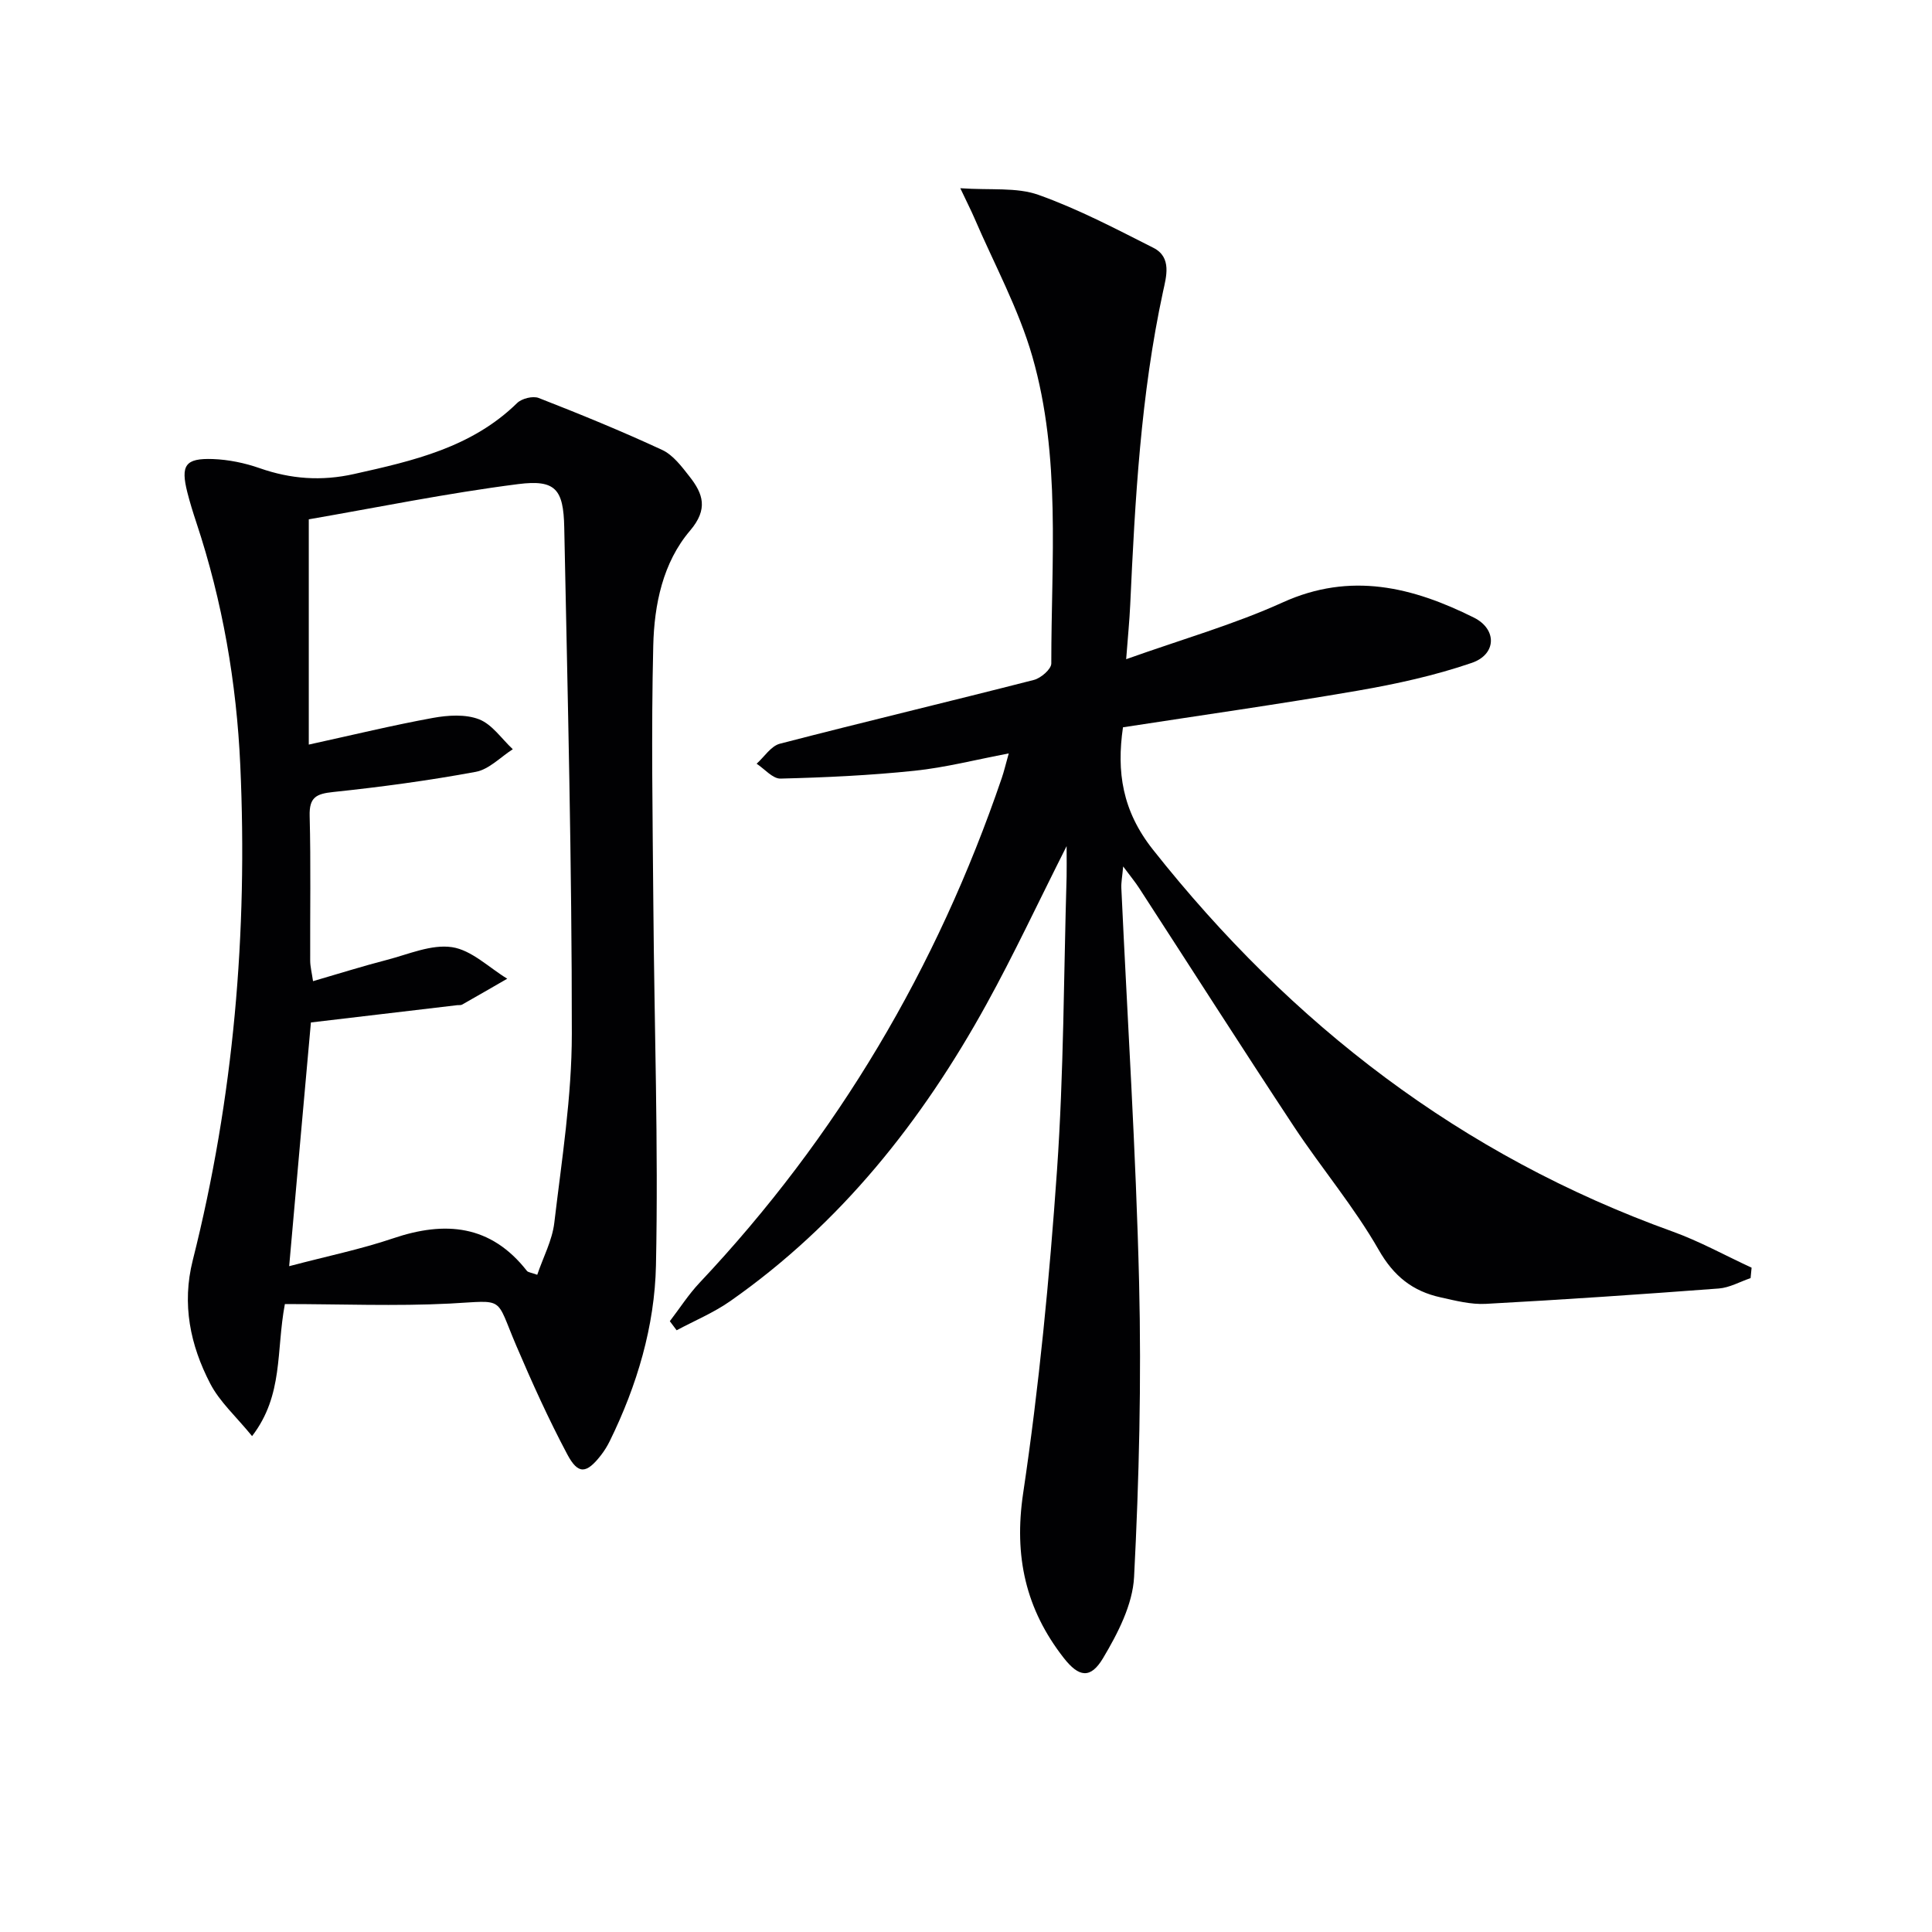 <svg enable-background="new 0 0 400 400" viewBox="0 0 400 400" xmlns="http://www.w3.org/2000/svg"><path d="m220.83 175.18c-5.95 11.79-10.92 22.45-16.59 32.73-13.33 24.19-30.19 45.46-53.03 61.46-3.44 2.41-7.4 4.06-11.12 6.05-.47-.63-.94-1.25-1.41-1.88 2.04-2.66 3.87-5.53 6.16-7.96 28.52-30.26 49.17-65.21 62.57-104.51.48-1.4.81-2.86 1.44-5.08-6.77 1.28-13.1 2.92-19.54 3.59-9.2.96-18.46 1.39-27.71 1.62-1.62.04-3.3-2-4.95-3.08 1.59-1.42 2.97-3.66 4.81-4.14 17.5-4.54 35.09-8.72 52.6-13.21 1.45-.37 3.6-2.23 3.6-3.4-.02-21.26 2.04-42.78-3.92-63.54-2.85-9.92-7.94-19.21-12.04-28.77-.64-1.48-1.38-2.92-2.88-6.09 6.3.44 11.64-.24 16.17 1.37 8.21 2.92 16.02 7.03 23.83 10.98 3.86 1.96 2.62 6.05 1.98 9.02-4.62 21.39-5.8 43.11-6.8 64.86-.15 3.28-.48 6.55-.84 11.28 11.43-4.08 22.27-7.16 32.42-11.76 14.06-6.38 26.91-3.17 39.58 3.15 4.82 2.41 4.69 7.61-.44 9.37-7.63 2.62-15.62 4.37-23.59 5.75-16.16 2.79-32.4 5.09-48.63 7.59-1.34 9.21-.16 17.28 6.19 25.31 28.69 36.26 63.86 63.34 107.55 79.07 5.64 2.03 10.95 4.98 16.41 7.5-.07.72-.14 1.44-.21 2.16-2.19.74-4.35 1.98-6.58 2.15-16.06 1.21-32.14 2.31-48.23 3.18-3.09.17-6.28-.66-9.35-1.34-5.77-1.27-9.7-4.34-12.84-9.85-5.1-8.92-11.83-16.88-17.52-25.48-10.82-16.38-21.38-32.94-32.07-49.41-.8-1.24-1.75-2.38-3.31-4.48-.19 2.14-.43 3.3-.38 4.45 1.26 27.25 3.02 54.48 3.68 81.74.49 20.29 0 40.63-1.04 60.9-.29 5.74-3.38 11.71-6.43 16.83-2.59 4.34-5.01 3.95-8.14-.06-7.87-10.08-10.34-21.04-8.4-34.08 3.3-22.15 5.45-44.51 7.01-66.86 1.41-20.23 1.39-40.56 1.99-60.85.04-1.63 0-3.28 0-6.28z" fill="#010103"/><path d="m58.98 269.99c-1.84 9.76-.26 18.82-6.79 27.34-3.3-4.05-6.71-7.09-8.67-10.88-4.13-7.96-5.91-16.42-3.61-25.53 8.48-33.63 11.4-67.85 9.84-102.43-.77-17.14-3.68-33.99-9.11-50.34-.68-2.05-1.32-4.11-1.85-6.2-1.42-5.62-.45-7.11 5.28-6.91 3.26.12 6.61.81 9.69 1.89 6.45 2.26 12.79 2.72 19.54 1.21 12.25-2.73 24.35-5.48 33.77-14.7.96-.94 3.26-1.51 4.47-1.04 8.61 3.36 17.17 6.86 25.55 10.75 2.26 1.05 4.04 3.43 5.66 5.5 2.82 3.58 3.92 6.74.13 11.2-5.66 6.63-7.43 15.35-7.63 23.83-.44 17.94-.12 35.9.02 53.86.19 24.81 1.06 49.63.54 74.42-.26 12.6-3.92 24.89-9.55 36.37-.51 1.04-1.13 2.05-1.84 2.96-3 3.85-4.72 4.06-6.98-.2-3.88-7.3-7.3-14.87-10.55-22.48-4.42-10.35-2.16-9.34-13.76-8.72-11.27.57-22.6.1-34.15.1zm.89-7.84c7.92-2.09 14.85-3.51 21.5-5.76 10.82-3.67 20.24-2.82 27.72 6.73.24.31.85.34 2.14.81 1.24-3.66 3.1-7.12 3.53-10.75 1.54-13.02 3.63-26.1 3.63-39.16.02-34.95-.86-69.89-1.57-104.84-.16-7.93-1.83-9.93-9.55-8.95-14.74 1.88-29.34 4.87-43.34 7.29v46.64c9.31-2.04 17.45-4.02 25.68-5.52 3.12-.57 6.77-.81 9.59.29 2.71 1.06 4.67 4.05 6.97 6.19-2.54 1.62-4.91 4.17-7.66 4.68-9.78 1.81-19.66 3.14-29.55 4.18-3.51.37-4.95 1.11-4.85 4.93.26 9.99.07 20 .11 30 .01 1.22.33 2.44.59 4.23 5.43-1.58 10.31-3.12 15.27-4.4 4.48-1.16 9.22-3.28 13.5-2.64 4.05.6 7.65 4.23 11.44 6.53-3.12 1.8-6.23 3.6-9.36 5.37-.26.15-.66.07-.99.11-10.01 1.18-20.02 2.36-30.3 3.58-1.46 16.18-2.9 32.36-4.5 50.46z" fill="#010103"/></svg>